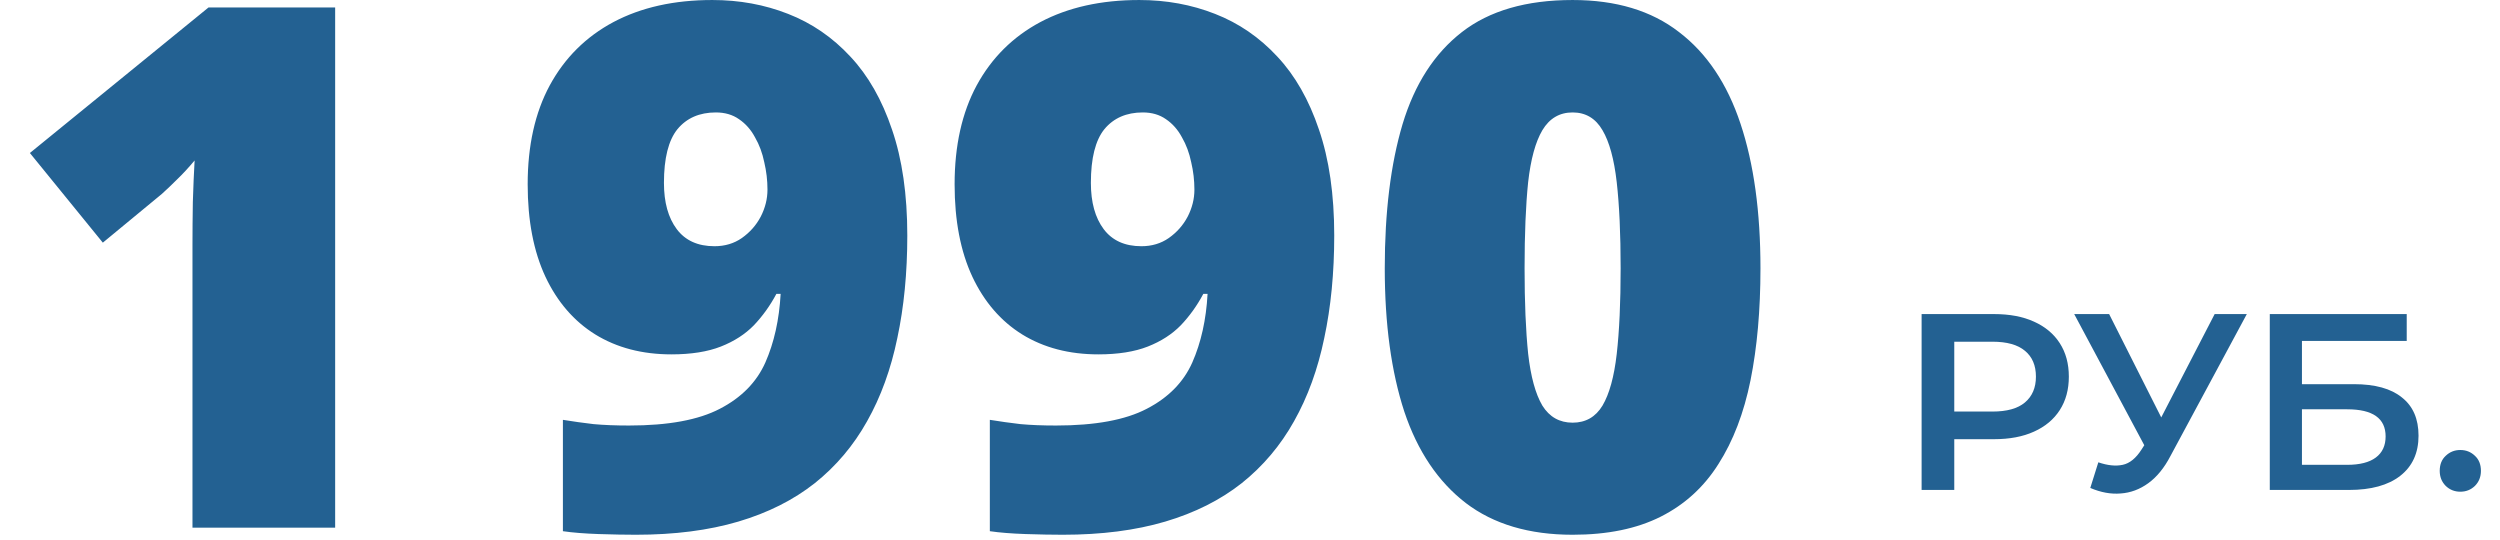 <?xml version="1.0" encoding="UTF-8"?> <svg xmlns="http://www.w3.org/2000/svg" width="199" height="43" viewBox="0 0 199 43" fill="none"> <path d="M26.678 42H15.321V21.524C15.321 21.147 15.321 20.458 15.321 19.457C15.321 18.438 15.331 17.314 15.35 16.087C15.387 14.86 15.435 13.755 15.491 12.773C15 13.359 14.538 13.859 14.104 14.274C13.688 14.69 13.282 15.077 12.886 15.435L8.185 19.315L2.379 12.179L16.596 0.596H26.678V42ZM72.221 18.749C72.221 21.713 71.956 24.432 71.428 26.905C70.918 29.379 70.116 31.588 69.02 33.532C67.944 35.458 66.557 37.101 64.857 38.46C63.158 39.8 61.129 40.82 58.769 41.519C56.408 42.217 53.69 42.566 50.612 42.566C49.763 42.566 48.772 42.547 47.639 42.51C46.525 42.472 45.581 42.397 44.807 42.283V33.419C45.618 33.551 46.43 33.664 47.242 33.759C48.054 33.834 48.998 33.872 50.074 33.872C53.19 33.872 55.597 33.428 57.296 32.541C59.014 31.654 60.222 30.426 60.921 28.859C61.62 27.273 62.025 25.451 62.139 23.394H61.799C61.308 24.319 60.713 25.149 60.015 25.886C59.316 26.603 58.438 27.17 57.381 27.585C56.324 28 55.011 28.208 53.444 28.208C51.122 28.208 49.102 27.679 47.384 26.622C45.685 25.565 44.363 24.035 43.419 22.034C42.475 20.014 42.003 17.56 42.003 14.671C42.003 11.593 42.588 8.969 43.759 6.798C44.948 4.608 46.638 2.927 48.828 1.757C51.037 0.586 53.661 0.001 56.701 0.001C58.853 0.001 60.864 0.369 62.733 1.105C64.621 1.842 66.273 2.975 67.689 4.504C69.106 6.014 70.21 7.95 71.003 10.31C71.815 12.67 72.221 15.483 72.221 18.749ZM56.984 8.95C55.682 8.95 54.662 9.394 53.926 10.281C53.208 11.169 52.85 12.594 52.85 14.558C52.85 16.106 53.19 17.333 53.869 18.239C54.549 19.145 55.55 19.599 56.871 19.599C57.702 19.599 58.429 19.381 59.052 18.947C59.694 18.494 60.194 17.928 60.553 17.248C60.911 16.549 61.091 15.832 61.091 15.096C61.091 14.359 61.006 13.633 60.836 12.915C60.685 12.179 60.44 11.518 60.1 10.933C59.779 10.329 59.354 9.847 58.825 9.488C58.315 9.13 57.702 8.95 56.984 8.95ZM106.205 18.749C106.205 21.713 105.941 24.432 105.412 26.905C104.902 29.379 104.1 31.588 103.005 33.532C101.929 35.458 100.541 37.101 98.842 38.46C97.143 39.8 95.113 40.82 92.753 41.519C90.393 42.217 87.674 42.566 84.597 42.566C83.747 42.566 82.756 42.547 81.623 42.51C80.509 42.472 79.565 42.397 78.791 42.283V33.419C79.603 33.551 80.415 33.664 81.227 33.759C82.038 33.834 82.982 33.872 84.059 33.872C87.174 33.872 89.581 33.428 91.28 32.541C92.998 31.654 94.207 30.426 94.905 28.859C95.604 27.273 96.01 25.451 96.123 23.394H95.783C95.292 24.319 94.698 25.149 93.999 25.886C93.3 26.603 92.422 27.17 91.365 27.585C90.308 28 88.996 28.208 87.429 28.208C85.106 28.208 83.086 27.679 81.368 26.622C79.669 25.565 78.347 24.035 77.403 22.034C76.459 20.014 75.987 17.56 75.987 14.671C75.987 11.593 76.573 8.969 77.743 6.798C78.933 4.608 80.622 2.927 82.812 1.757C85.022 0.586 87.646 0.001 90.686 0.001C92.838 0.001 94.849 0.369 96.718 1.105C98.606 1.842 100.258 2.975 101.674 4.504C103.09 6.014 104.194 7.95 104.987 10.31C105.799 12.67 106.205 15.483 106.205 18.749ZM90.969 8.95C89.666 8.95 88.647 9.394 87.91 10.281C87.193 11.169 86.834 12.594 86.834 14.558C86.834 16.106 87.174 17.333 87.853 18.239C88.533 19.145 89.534 19.599 90.856 19.599C91.686 19.599 92.413 19.381 93.036 18.947C93.678 18.494 94.178 17.928 94.537 17.248C94.896 16.549 95.075 15.832 95.075 15.096C95.075 14.359 94.99 13.633 94.82 12.915C94.669 12.179 94.424 11.518 94.084 10.933C93.763 10.329 93.338 9.847 92.81 9.488C92.3 9.13 91.686 8.95 90.969 8.95ZM140.133 21.355C140.133 24.677 139.868 27.651 139.34 30.275C138.811 32.881 137.962 35.099 136.791 36.931C135.639 38.762 134.11 40.159 132.203 41.122C130.296 42.085 127.955 42.566 125.18 42.566C121.725 42.566 118.893 41.726 116.684 40.046C114.475 38.347 112.841 35.921 111.784 32.768C110.746 29.596 110.227 25.791 110.227 21.355C110.227 16.88 110.699 13.057 111.643 9.885C112.605 6.694 114.182 4.249 116.372 2.55C118.562 0.851 121.498 0.001 125.18 0.001C128.635 0.001 131.457 0.851 133.647 2.55C135.856 4.23 137.49 6.666 138.547 9.856C139.604 13.028 140.133 16.861 140.133 21.355ZM121.356 21.355C121.356 24.054 121.451 26.32 121.64 28.151C121.847 29.983 122.225 31.361 122.772 32.286C123.339 33.192 124.141 33.645 125.18 33.645C126.218 33.645 127.011 33.192 127.559 32.286C128.106 31.361 128.484 29.992 128.691 28.18C128.899 26.348 129.003 24.073 129.003 21.355C129.003 18.617 128.899 16.332 128.691 14.501C128.484 12.67 128.106 11.291 127.559 10.366C127.011 9.422 126.218 8.95 125.18 8.95C124.141 8.95 123.339 9.422 122.772 10.366C122.225 11.291 121.847 12.67 121.64 14.501C121.451 16.332 121.356 18.617 121.356 21.355Z" fill="#236192"></path> <path d="M152.96 39V25H158.72C159.96 25 161.02 25.2 161.9 25.6C162.793 26 163.48 26.573 163.96 27.32C164.44 28.067 164.68 28.953 164.68 29.98C164.68 31.007 164.44 31.893 163.96 32.64C163.48 33.387 162.793 33.96 161.9 34.36C161.02 34.76 159.96 34.96 158.72 34.96H154.4L155.56 33.74V39H152.96ZM155.56 34.02L154.4 32.76H158.6C159.747 32.76 160.607 32.52 161.18 32.04C161.767 31.547 162.06 30.86 162.06 29.98C162.06 29.087 161.767 28.4 161.18 27.92C160.607 27.44 159.747 27.2 158.6 27.2H154.4L155.56 25.92V34.02ZM167.027 36.8C167.761 37.053 168.407 37.12 168.967 37C169.527 36.88 170.027 36.473 170.467 35.78L171.147 34.72L171.407 34.44L176.287 25H178.847L172.767 36.3C172.274 37.247 171.687 37.967 171.007 38.46C170.327 38.953 169.594 39.227 168.807 39.28C168.034 39.347 167.227 39.2 166.387 38.84L167.027 36.8ZM171.347 36.68L165.107 25H167.887L172.767 34.68L171.347 36.68ZM180.675 39V25H191.575V27.14H183.235V30.58H187.375C189.055 30.58 190.329 30.933 191.195 31.64C192.075 32.333 192.515 33.347 192.515 34.68C192.515 36.053 192.029 37.12 191.055 37.88C190.095 38.627 188.735 39 186.975 39H180.675ZM183.235 37H186.835C187.835 37 188.595 36.807 189.115 36.42C189.635 36.033 189.895 35.473 189.895 34.74C189.895 33.3 188.875 32.58 186.835 32.58H183.235V37ZM195.842 39.14C195.389 39.14 195.002 38.987 194.682 38.68C194.362 38.36 194.202 37.96 194.202 37.48C194.202 36.973 194.362 36.573 194.682 36.28C195.002 35.973 195.389 35.82 195.842 35.82C196.296 35.82 196.682 35.973 197.002 36.28C197.322 36.573 197.482 36.973 197.482 37.48C197.482 37.96 197.322 38.36 197.002 38.68C196.682 38.987 196.296 39.14 195.842 39.14Z" fill="#236192"></path> </svg> 